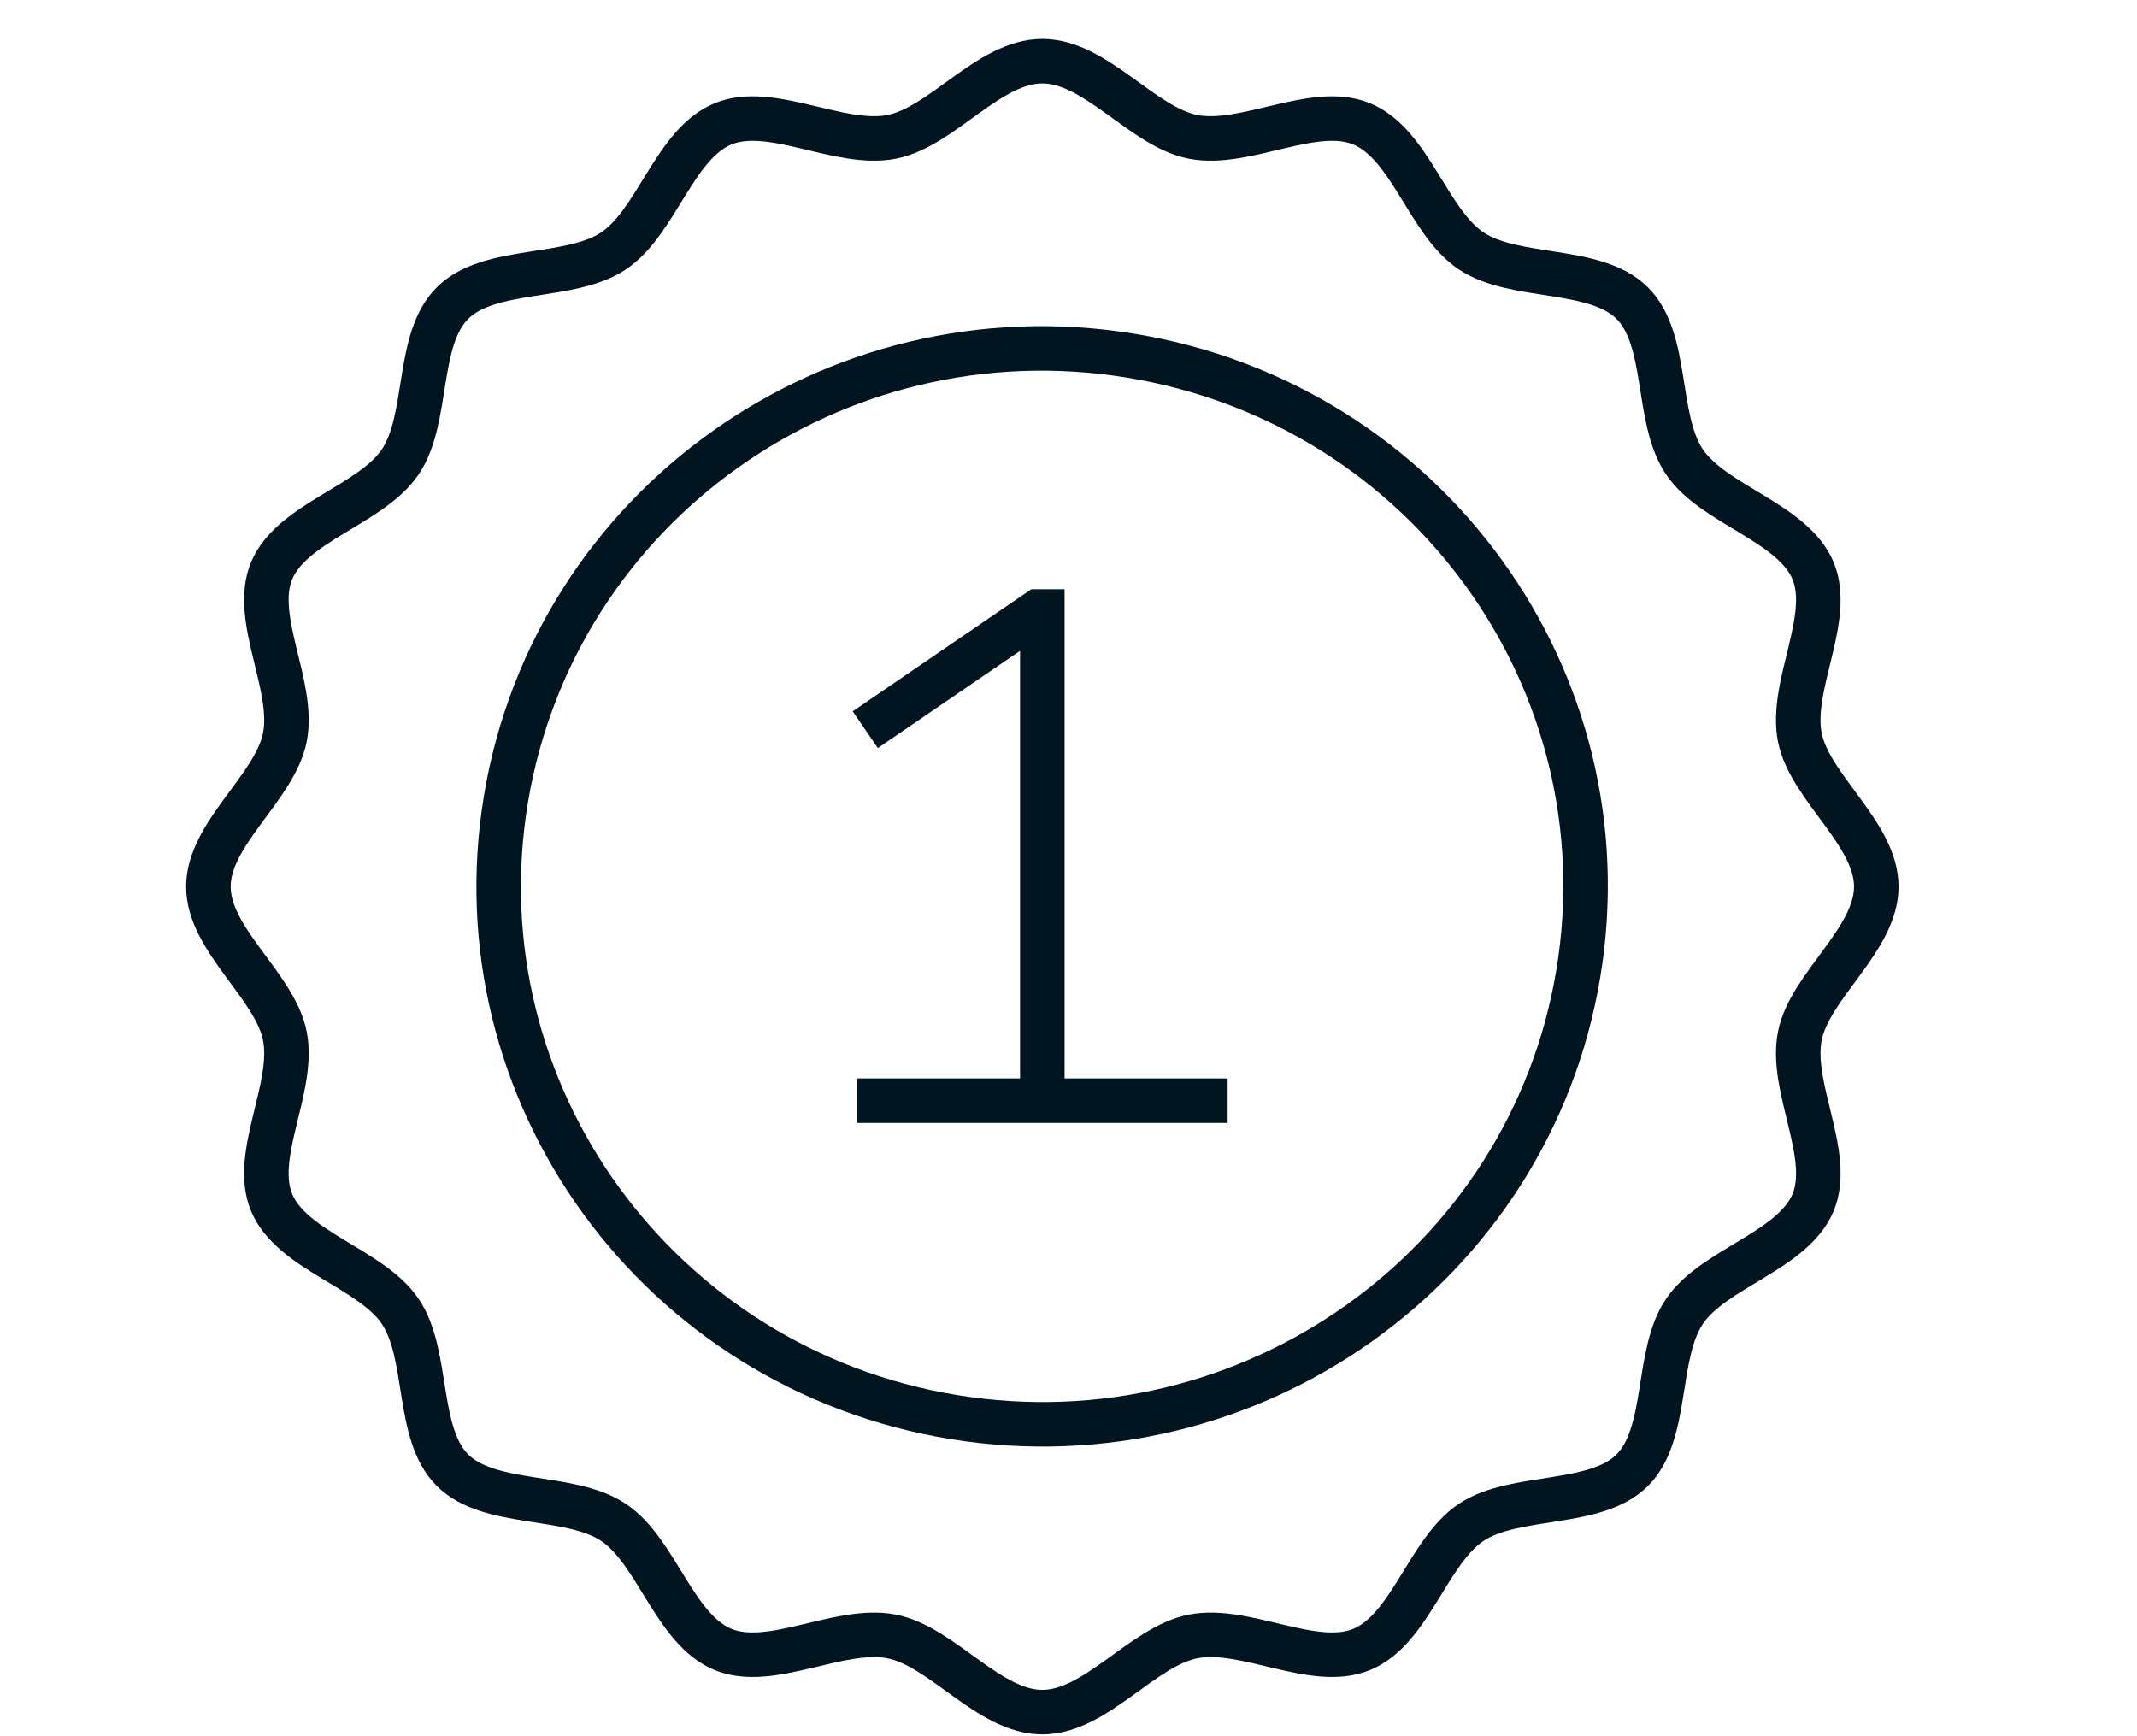 <svg width="48" height="39" viewBox="0 0 48 39" fill="none" xmlns="http://www.w3.org/2000/svg">
<g id="first-prize 1">
<g id="Group">
<path id="XMLID_440_" d="M42.144 19.916C42.144 21.109 40.652 22.141 40.427 23.268C40.195 24.429 41.17 25.946 40.723 27.015C40.267 28.102 38.489 28.489 37.836 29.456C37.177 30.429 37.492 32.203 36.658 33.029C35.824 33.854 34.032 33.543 33.049 34.194C32.072 34.841 31.681 36.601 30.583 37.052C29.503 37.495 27.971 36.529 26.798 36.759C25.659 36.982 24.617 38.459 23.412 38.459C22.208 38.459 21.166 36.982 20.027 36.759C18.854 36.529 17.321 37.495 16.242 37.052C15.144 36.601 14.752 34.841 13.776 34.194C12.793 33.542 11.001 33.854 10.167 33.028C9.333 32.203 9.648 30.429 8.989 29.456C8.336 28.489 6.558 28.102 6.102 27.015C5.655 25.946 6.63 24.429 6.398 23.268C6.173 22.141 4.681 21.109 4.681 19.916C4.681 18.724 6.173 17.692 6.398 16.565C6.63 15.404 5.655 13.887 6.102 12.818C6.558 11.731 8.336 11.344 8.989 10.377C9.648 9.404 9.333 7.63 10.167 6.805C11.001 5.979 12.793 6.29 13.776 5.639C14.752 4.992 15.144 3.232 16.242 2.781C17.322 2.338 18.854 3.303 20.027 3.074C21.166 2.851 22.208 1.374 23.412 1.374C24.617 1.374 25.659 2.851 26.798 3.074C27.971 3.303 29.503 2.338 30.583 2.781C31.681 3.232 32.073 4.992 33.049 5.639C34.032 6.29 35.824 5.979 36.658 6.805C37.492 7.63 37.177 9.404 37.836 10.377C38.489 11.344 40.267 11.731 40.723 12.819C41.17 13.887 40.195 15.404 40.427 16.565C40.652 17.692 42.144 18.724 42.144 19.916Z" stroke="#00151F" stroke-miterlimit="10"/>
<path id="XMLID_439_" d="M35.451 21.869C36.545 15.285 32.039 9.07 25.387 7.988C18.736 6.905 12.458 11.366 11.364 17.95C10.271 24.534 14.777 30.749 21.428 31.832C28.08 32.914 34.358 28.454 35.451 21.869Z" stroke="#00151F" stroke-miterlimit="10"/>
<path id="XMLID_437_" d="M19.435 16.391L23.32 13.735H23.412V24.724" stroke="#00151F" stroke-miterlimit="10"/>
<path id="XMLID_435_" d="M19.25 24.724H27.575" stroke="#00151F" stroke-miterlimit="10"/>
</g>
</g>
</svg>
